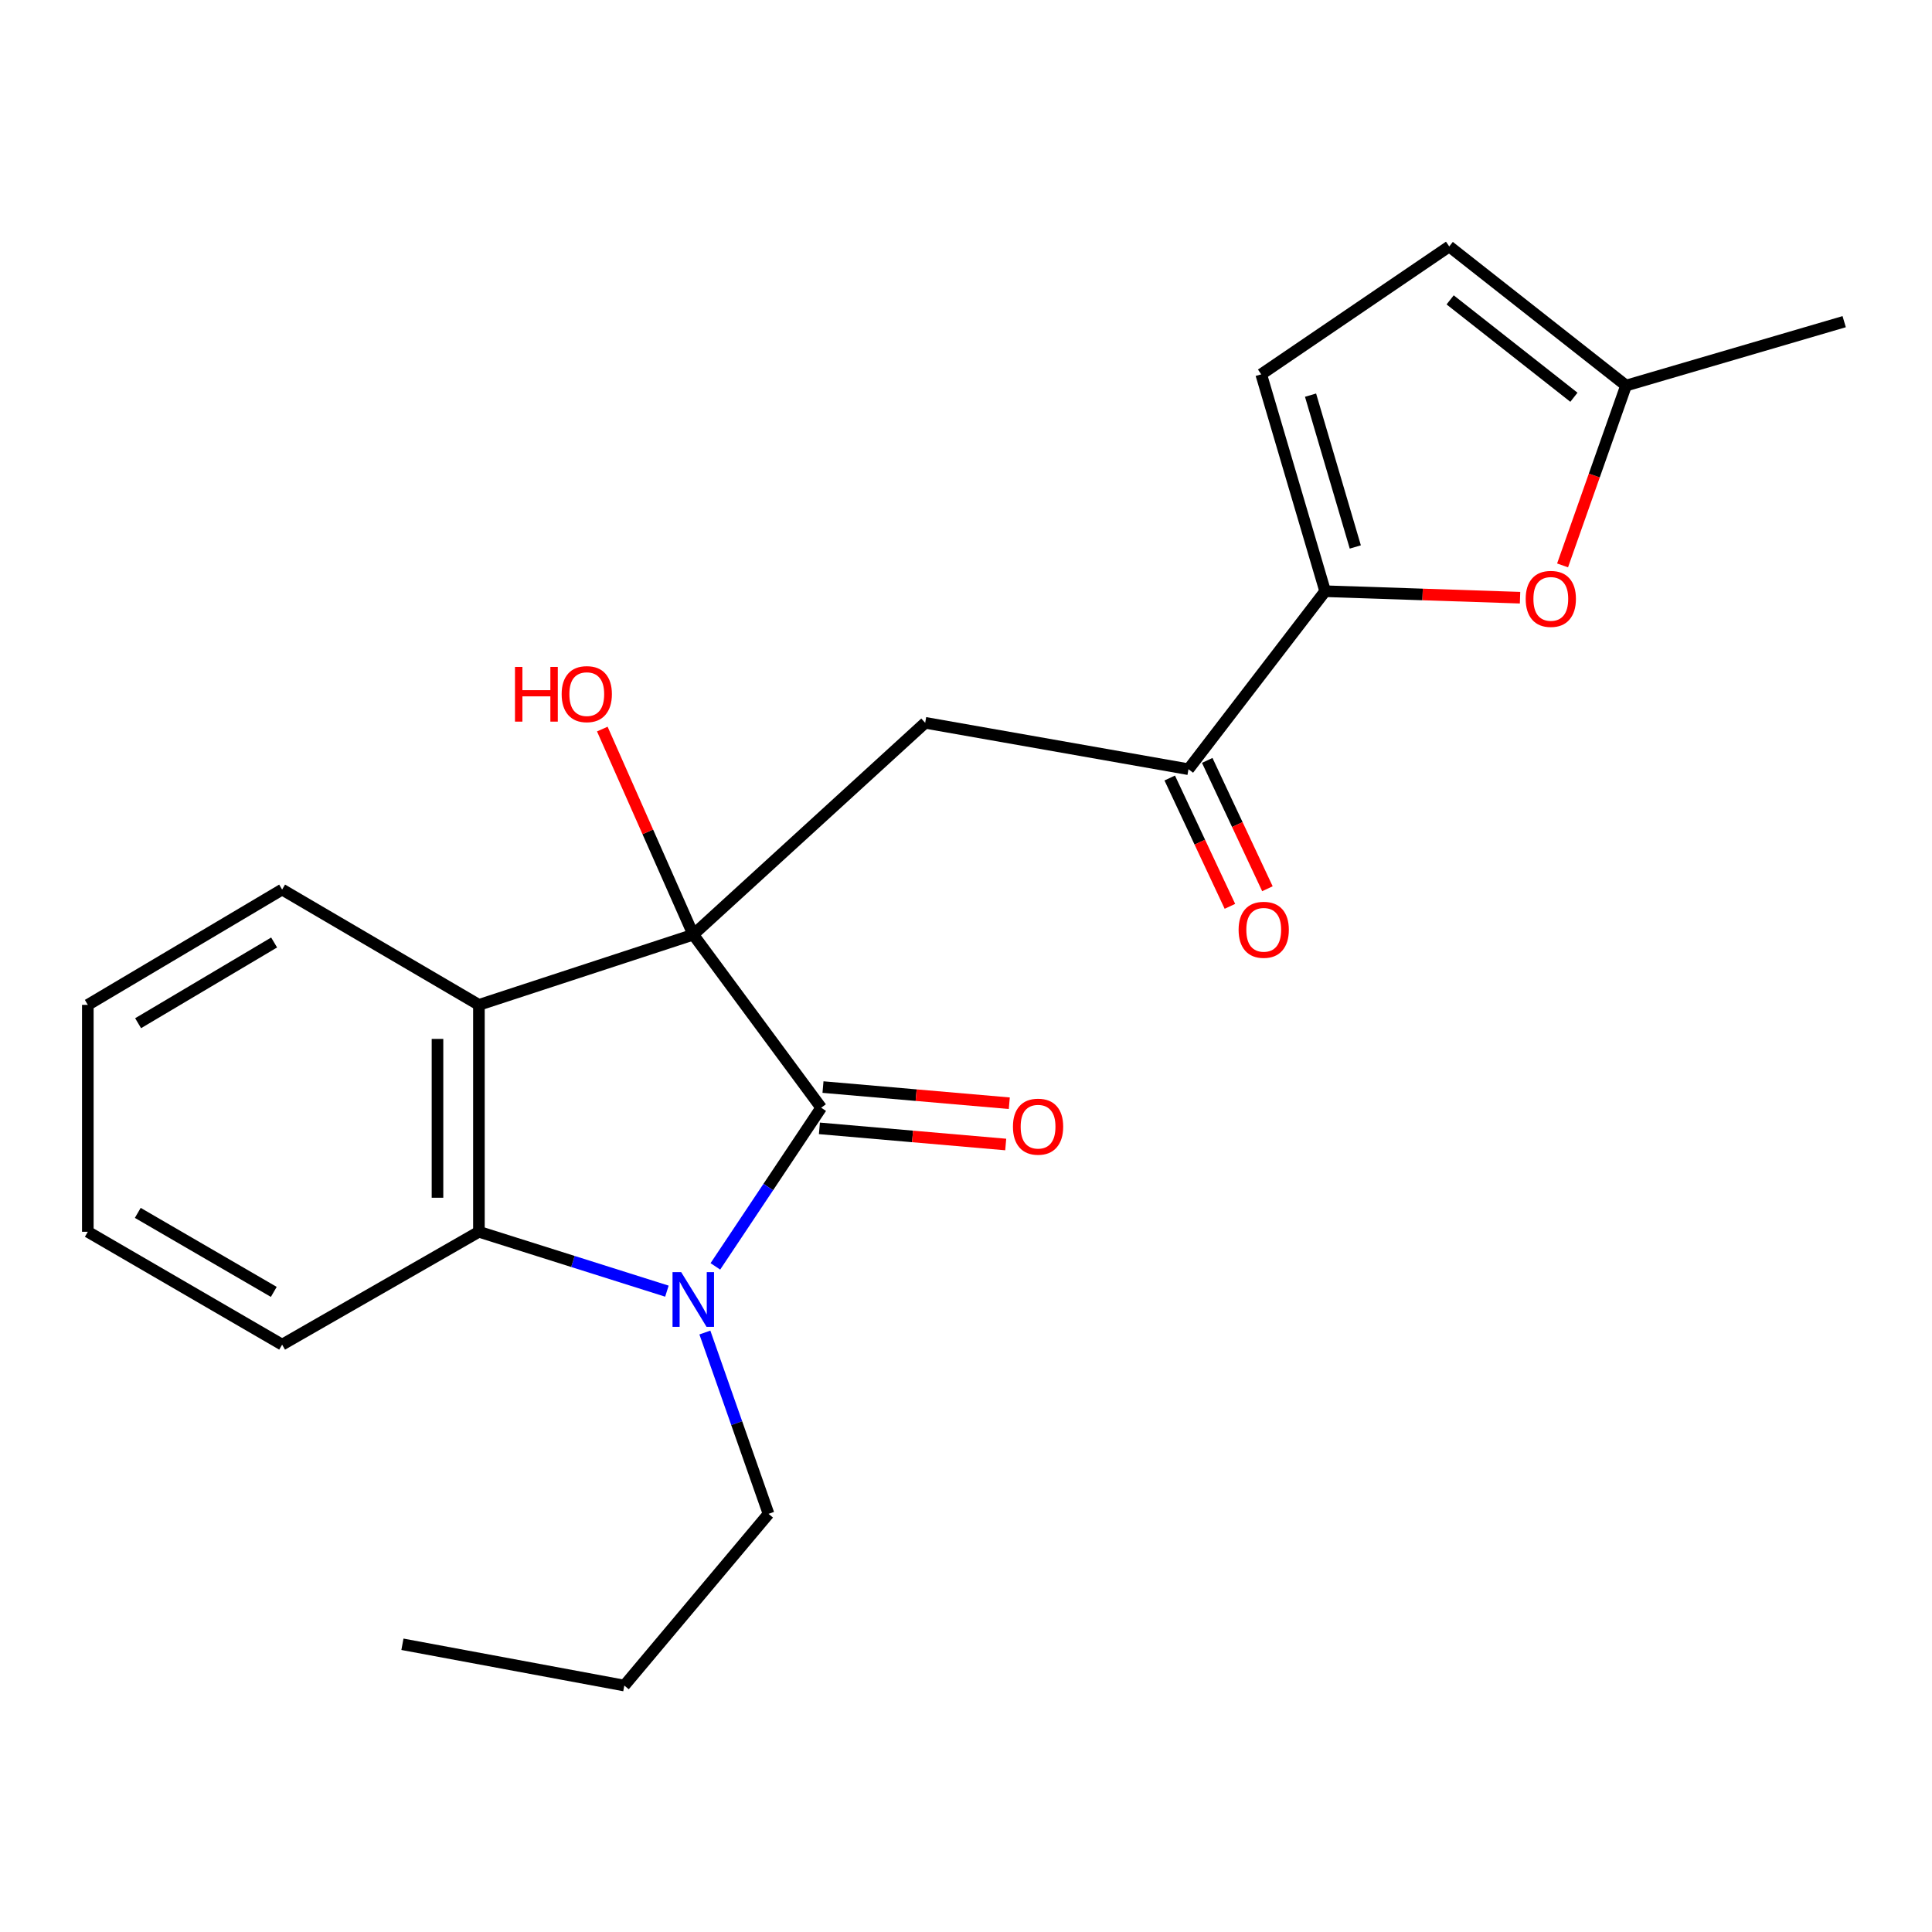 <?xml version='1.0' encoding='iso-8859-1'?>
<svg version='1.1' baseProfile='full'
              xmlns='http://www.w3.org/2000/svg'
                      xmlns:rdkit='http://www.rdkit.org/xml'
                      xmlns:xlink='http://www.w3.org/1999/xlink'
                  xml:space='preserve'
width='1000px' height='1000px' viewBox='0 0 1000 1000'>
<!-- END OF HEADER -->
<rect style='opacity:1.0;fill:#FFFFFF;stroke:none' width='1000' height='1000' x='0' y='0'> </rect>
<path class='bond-0' d='M 358.838,483.774 L 425.053,573.351' style='fill:none;fill-rule:evenodd;stroke:#000000;stroke-width:6px;stroke-linecap:butt;stroke-linejoin:miter;stroke-opacity:1' />
<path class='bond-2' d='M 358.838,483.774 L 247.888,520.122' style='fill:none;fill-rule:evenodd;stroke:#000000;stroke-width:6px;stroke-linecap:butt;stroke-linejoin:miter;stroke-opacity:1' />
<path class='bond-4' d='M 358.838,483.774 L 478.877,374.123' style='fill:none;fill-rule:evenodd;stroke:#000000;stroke-width:6px;stroke-linecap:butt;stroke-linejoin:miter;stroke-opacity:1' />
<path class='bond-12' d='M 358.838,483.774 L 335.295,430.567' style='fill:none;fill-rule:evenodd;stroke:#000000;stroke-width:6px;stroke-linecap:butt;stroke-linejoin:miter;stroke-opacity:1' />
<path class='bond-12' d='M 335.295,430.567 L 311.752,377.361' style='fill:none;fill-rule:evenodd;stroke:#FF0000;stroke-width:6px;stroke-linecap:butt;stroke-linejoin:miter;stroke-opacity:1' />
<path class='bond-1' d='M 425.053,573.351 L 397.663,614.411' style='fill:none;fill-rule:evenodd;stroke:#000000;stroke-width:6px;stroke-linecap:butt;stroke-linejoin:miter;stroke-opacity:1' />
<path class='bond-1' d='M 397.663,614.411 L 370.273,655.471' style='fill:none;fill-rule:evenodd;stroke:#0000FF;stroke-width:6px;stroke-linecap:butt;stroke-linejoin:miter;stroke-opacity:1' />
<path class='bond-11' d='M 424.126,584.033 L 472.342,588.214' style='fill:none;fill-rule:evenodd;stroke:#000000;stroke-width:6px;stroke-linecap:butt;stroke-linejoin:miter;stroke-opacity:1' />
<path class='bond-11' d='M 472.342,588.214 L 520.558,592.395' style='fill:none;fill-rule:evenodd;stroke:#FF0000;stroke-width:6px;stroke-linecap:butt;stroke-linejoin:miter;stroke-opacity:1' />
<path class='bond-11' d='M 425.979,562.669 L 474.195,566.85' style='fill:none;fill-rule:evenodd;stroke:#000000;stroke-width:6px;stroke-linecap:butt;stroke-linejoin:miter;stroke-opacity:1' />
<path class='bond-11' d='M 474.195,566.85 L 522.411,571.031' style='fill:none;fill-rule:evenodd;stroke:#FF0000;stroke-width:6px;stroke-linecap:butt;stroke-linejoin:miter;stroke-opacity:1' />
<path class='bond-14' d='M 364.842,689.714 L 381.318,736.639' style='fill:none;fill-rule:evenodd;stroke:#0000FF;stroke-width:6px;stroke-linecap:butt;stroke-linejoin:miter;stroke-opacity:1' />
<path class='bond-14' d='M 381.318,736.639 L 397.795,783.564' style='fill:none;fill-rule:evenodd;stroke:#000000;stroke-width:6px;stroke-linecap:butt;stroke-linejoin:miter;stroke-opacity:1' />
<path class='bond-22' d='M 345.189,668.302 L 296.538,652.933' style='fill:none;fill-rule:evenodd;stroke:#0000FF;stroke-width:6px;stroke-linecap:butt;stroke-linejoin:miter;stroke-opacity:1' />
<path class='bond-22' d='M 296.538,652.933 L 247.888,637.565' style='fill:none;fill-rule:evenodd;stroke:#000000;stroke-width:6px;stroke-linecap:butt;stroke-linejoin:miter;stroke-opacity:1' />
<path class='bond-3' d='M 247.888,520.122 L 247.888,637.565' style='fill:none;fill-rule:evenodd;stroke:#000000;stroke-width:6px;stroke-linecap:butt;stroke-linejoin:miter;stroke-opacity:1' />
<path class='bond-3' d='M 226.444,537.738 L 226.444,619.948' style='fill:none;fill-rule:evenodd;stroke:#000000;stroke-width:6px;stroke-linecap:butt;stroke-linejoin:miter;stroke-opacity:1' />
<path class='bond-15' d='M 247.888,520.122 L 146.028,460.435' style='fill:none;fill-rule:evenodd;stroke:#000000;stroke-width:6px;stroke-linecap:butt;stroke-linejoin:miter;stroke-opacity:1' />
<path class='bond-16' d='M 247.888,637.565 L 146.028,695.988' style='fill:none;fill-rule:evenodd;stroke:#000000;stroke-width:6px;stroke-linecap:butt;stroke-linejoin:miter;stroke-opacity:1' />
<path class='bond-7' d='M 478.877,374.123 L 615.155,398.14' style='fill:none;fill-rule:evenodd;stroke:#000000;stroke-width:6px;stroke-linecap:butt;stroke-linejoin:miter;stroke-opacity:1' />
<path class='bond-5' d='M 685.897,306.013 L 615.155,398.14' style='fill:none;fill-rule:evenodd;stroke:#000000;stroke-width:6px;stroke-linecap:butt;stroke-linejoin:miter;stroke-opacity:1' />
<path class='bond-6' d='M 685.897,306.013 L 736.336,307.691' style='fill:none;fill-rule:evenodd;stroke:#000000;stroke-width:6px;stroke-linecap:butt;stroke-linejoin:miter;stroke-opacity:1' />
<path class='bond-6' d='M 736.336,307.691 L 786.775,309.368' style='fill:none;fill-rule:evenodd;stroke:#FF0000;stroke-width:6px;stroke-linecap:butt;stroke-linejoin:miter;stroke-opacity:1' />
<path class='bond-8' d='M 685.897,306.013 L 652.802,193.753' style='fill:none;fill-rule:evenodd;stroke:#000000;stroke-width:6px;stroke-linecap:butt;stroke-linejoin:miter;stroke-opacity:1' />
<path class='bond-8' d='M 701.502,283.11 L 678.335,204.528' style='fill:none;fill-rule:evenodd;stroke:#000000;stroke-width:6px;stroke-linecap:butt;stroke-linejoin:miter;stroke-opacity:1' />
<path class='bond-9' d='M 808.784,292.652 L 825.213,246.109' style='fill:none;fill-rule:evenodd;stroke:#FF0000;stroke-width:6px;stroke-linecap:butt;stroke-linejoin:miter;stroke-opacity:1' />
<path class='bond-9' d='M 825.213,246.109 L 841.642,199.567' style='fill:none;fill-rule:evenodd;stroke:#000000;stroke-width:6px;stroke-linecap:butt;stroke-linejoin:miter;stroke-opacity:1' />
<path class='bond-13' d='M 605.448,402.693 L 621.025,435.905' style='fill:none;fill-rule:evenodd;stroke:#000000;stroke-width:6px;stroke-linecap:butt;stroke-linejoin:miter;stroke-opacity:1' />
<path class='bond-13' d='M 621.025,435.905 L 636.601,469.117' style='fill:none;fill-rule:evenodd;stroke:#FF0000;stroke-width:6px;stroke-linecap:butt;stroke-linejoin:miter;stroke-opacity:1' />
<path class='bond-13' d='M 624.863,393.587 L 640.439,426.799' style='fill:none;fill-rule:evenodd;stroke:#000000;stroke-width:6px;stroke-linecap:butt;stroke-linejoin:miter;stroke-opacity:1' />
<path class='bond-13' d='M 640.439,426.799 L 656.016,460.011' style='fill:none;fill-rule:evenodd;stroke:#FF0000;stroke-width:6px;stroke-linecap:butt;stroke-linejoin:miter;stroke-opacity:1' />
<path class='bond-10' d='M 652.802,193.753 L 750.123,127.562' style='fill:none;fill-rule:evenodd;stroke:#000000;stroke-width:6px;stroke-linecap:butt;stroke-linejoin:miter;stroke-opacity:1' />
<path class='bond-17' d='M 841.642,199.567 L 954.545,166.495' style='fill:none;fill-rule:evenodd;stroke:#000000;stroke-width:6px;stroke-linecap:butt;stroke-linejoin:miter;stroke-opacity:1' />
<path class='bond-24' d='M 841.642,199.567 L 750.123,127.562' style='fill:none;fill-rule:evenodd;stroke:#000000;stroke-width:6px;stroke-linecap:butt;stroke-linejoin:miter;stroke-opacity:1' />
<path class='bond-24' d='M 814.654,205.619 L 750.591,155.216' style='fill:none;fill-rule:evenodd;stroke:#000000;stroke-width:6px;stroke-linecap:butt;stroke-linejoin:miter;stroke-opacity:1' />
<path class='bond-18' d='M 397.795,783.564 L 323.145,872.438' style='fill:none;fill-rule:evenodd;stroke:#000000;stroke-width:6px;stroke-linecap:butt;stroke-linejoin:miter;stroke-opacity:1' />
<path class='bond-19' d='M 146.028,460.435 L 45.455,520.122' style='fill:none;fill-rule:evenodd;stroke:#000000;stroke-width:6px;stroke-linecap:butt;stroke-linejoin:miter;stroke-opacity:1' />
<path class='bond-19' d='M 141.886,487.83 L 71.485,529.61' style='fill:none;fill-rule:evenodd;stroke:#000000;stroke-width:6px;stroke-linecap:butt;stroke-linejoin:miter;stroke-opacity:1' />
<path class='bond-23' d='M 146.028,695.988 L 45.455,637.565' style='fill:none;fill-rule:evenodd;stroke:#000000;stroke-width:6px;stroke-linecap:butt;stroke-linejoin:miter;stroke-opacity:1' />
<path class='bond-23' d='M 141.713,668.682 L 71.312,627.785' style='fill:none;fill-rule:evenodd;stroke:#000000;stroke-width:6px;stroke-linecap:butt;stroke-linejoin:miter;stroke-opacity:1' />
<path class='bond-21' d='M 323.145,872.438 L 208.299,851.077' style='fill:none;fill-rule:evenodd;stroke:#000000;stroke-width:6px;stroke-linecap:butt;stroke-linejoin:miter;stroke-opacity:1' />
<path class='bond-20' d='M 45.455,520.122 L 45.455,637.565' style='fill:none;fill-rule:evenodd;stroke:#000000;stroke-width:6px;stroke-linecap:butt;stroke-linejoin:miter;stroke-opacity:1' />
<path  class='atom-2' d='M 352.578 658.454
L 361.858 673.454
Q 362.778 674.934, 364.258 677.614
Q 365.738 680.294, 365.818 680.454
L 365.818 658.454
L 369.578 658.454
L 369.578 686.774
L 365.698 686.774
L 355.738 670.374
Q 354.578 668.454, 353.338 666.254
Q 352.138 664.054, 351.778 663.374
L 351.778 686.774
L 348.098 686.774
L 348.098 658.454
L 352.578 658.454
' fill='#0000FF'/>
<path  class='atom-7' d='M 789.697 309.977
Q 789.697 303.177, 793.057 299.377
Q 796.417 295.577, 802.697 295.577
Q 808.977 295.577, 812.337 299.377
Q 815.697 303.177, 815.697 309.977
Q 815.697 316.857, 812.297 320.777
Q 808.897 324.657, 802.697 324.657
Q 796.457 324.657, 793.057 320.777
Q 789.697 316.897, 789.697 309.977
M 802.697 321.457
Q 807.017 321.457, 809.337 318.577
Q 811.697 315.657, 811.697 309.977
Q 811.697 304.417, 809.337 301.617
Q 807.017 298.777, 802.697 298.777
Q 798.377 298.777, 796.017 301.577
Q 793.697 304.377, 793.697 309.977
Q 793.697 315.697, 796.017 318.577
Q 798.377 321.457, 802.697 321.457
' fill='#FF0000'/>
<path  class='atom-12' d='M 524.301 583.164
Q 524.301 576.364, 527.661 572.564
Q 531.021 568.764, 537.301 568.764
Q 543.581 568.764, 546.941 572.564
Q 550.301 576.364, 550.301 583.164
Q 550.301 590.044, 546.901 593.964
Q 543.501 597.844, 537.301 597.844
Q 531.061 597.844, 527.661 593.964
Q 524.301 590.084, 524.301 583.164
M 537.301 594.644
Q 541.621 594.644, 543.941 591.764
Q 546.301 588.844, 546.301 583.164
Q 546.301 577.604, 543.941 574.804
Q 541.621 571.964, 537.301 571.964
Q 532.981 571.964, 530.621 574.764
Q 528.301 577.564, 528.301 583.164
Q 528.301 588.884, 530.621 591.764
Q 532.981 594.644, 537.301 594.644
' fill='#FF0000'/>
<path  class='atom-13' d='M 266.554 345.195
L 270.394 345.195
L 270.394 357.235
L 284.874 357.235
L 284.874 345.195
L 288.714 345.195
L 288.714 373.515
L 284.874 373.515
L 284.874 360.435
L 270.394 360.435
L 270.394 373.515
L 266.554 373.515
L 266.554 345.195
' fill='#FF0000'/>
<path  class='atom-13' d='M 290.714 359.275
Q 290.714 352.475, 294.074 348.675
Q 297.434 344.875, 303.714 344.875
Q 309.994 344.875, 313.354 348.675
Q 316.714 352.475, 316.714 359.275
Q 316.714 366.155, 313.314 370.075
Q 309.914 373.955, 303.714 373.955
Q 297.474 373.955, 294.074 370.075
Q 290.714 366.195, 290.714 359.275
M 303.714 370.755
Q 308.034 370.755, 310.354 367.875
Q 312.714 364.955, 312.714 359.275
Q 312.714 353.715, 310.354 350.915
Q 308.034 348.075, 303.714 348.075
Q 299.394 348.075, 297.034 350.875
Q 294.714 353.675, 294.714 359.275
Q 294.714 364.995, 297.034 367.875
Q 299.394 370.755, 303.714 370.755
' fill='#FF0000'/>
<path  class='atom-14' d='M 641.1 481.257
Q 641.1 474.457, 644.46 470.657
Q 647.82 466.857, 654.1 466.857
Q 660.38 466.857, 663.74 470.657
Q 667.1 474.457, 667.1 481.257
Q 667.1 488.137, 663.7 492.057
Q 660.3 495.937, 654.1 495.937
Q 647.86 495.937, 644.46 492.057
Q 641.1 488.177, 641.1 481.257
M 654.1 492.737
Q 658.42 492.737, 660.74 489.857
Q 663.1 486.937, 663.1 481.257
Q 663.1 475.697, 660.74 472.897
Q 658.42 470.057, 654.1 470.057
Q 649.78 470.057, 647.42 472.857
Q 645.1 475.657, 645.1 481.257
Q 645.1 486.977, 647.42 489.857
Q 649.78 492.737, 654.1 492.737
' fill='#FF0000'/>
</svg>
